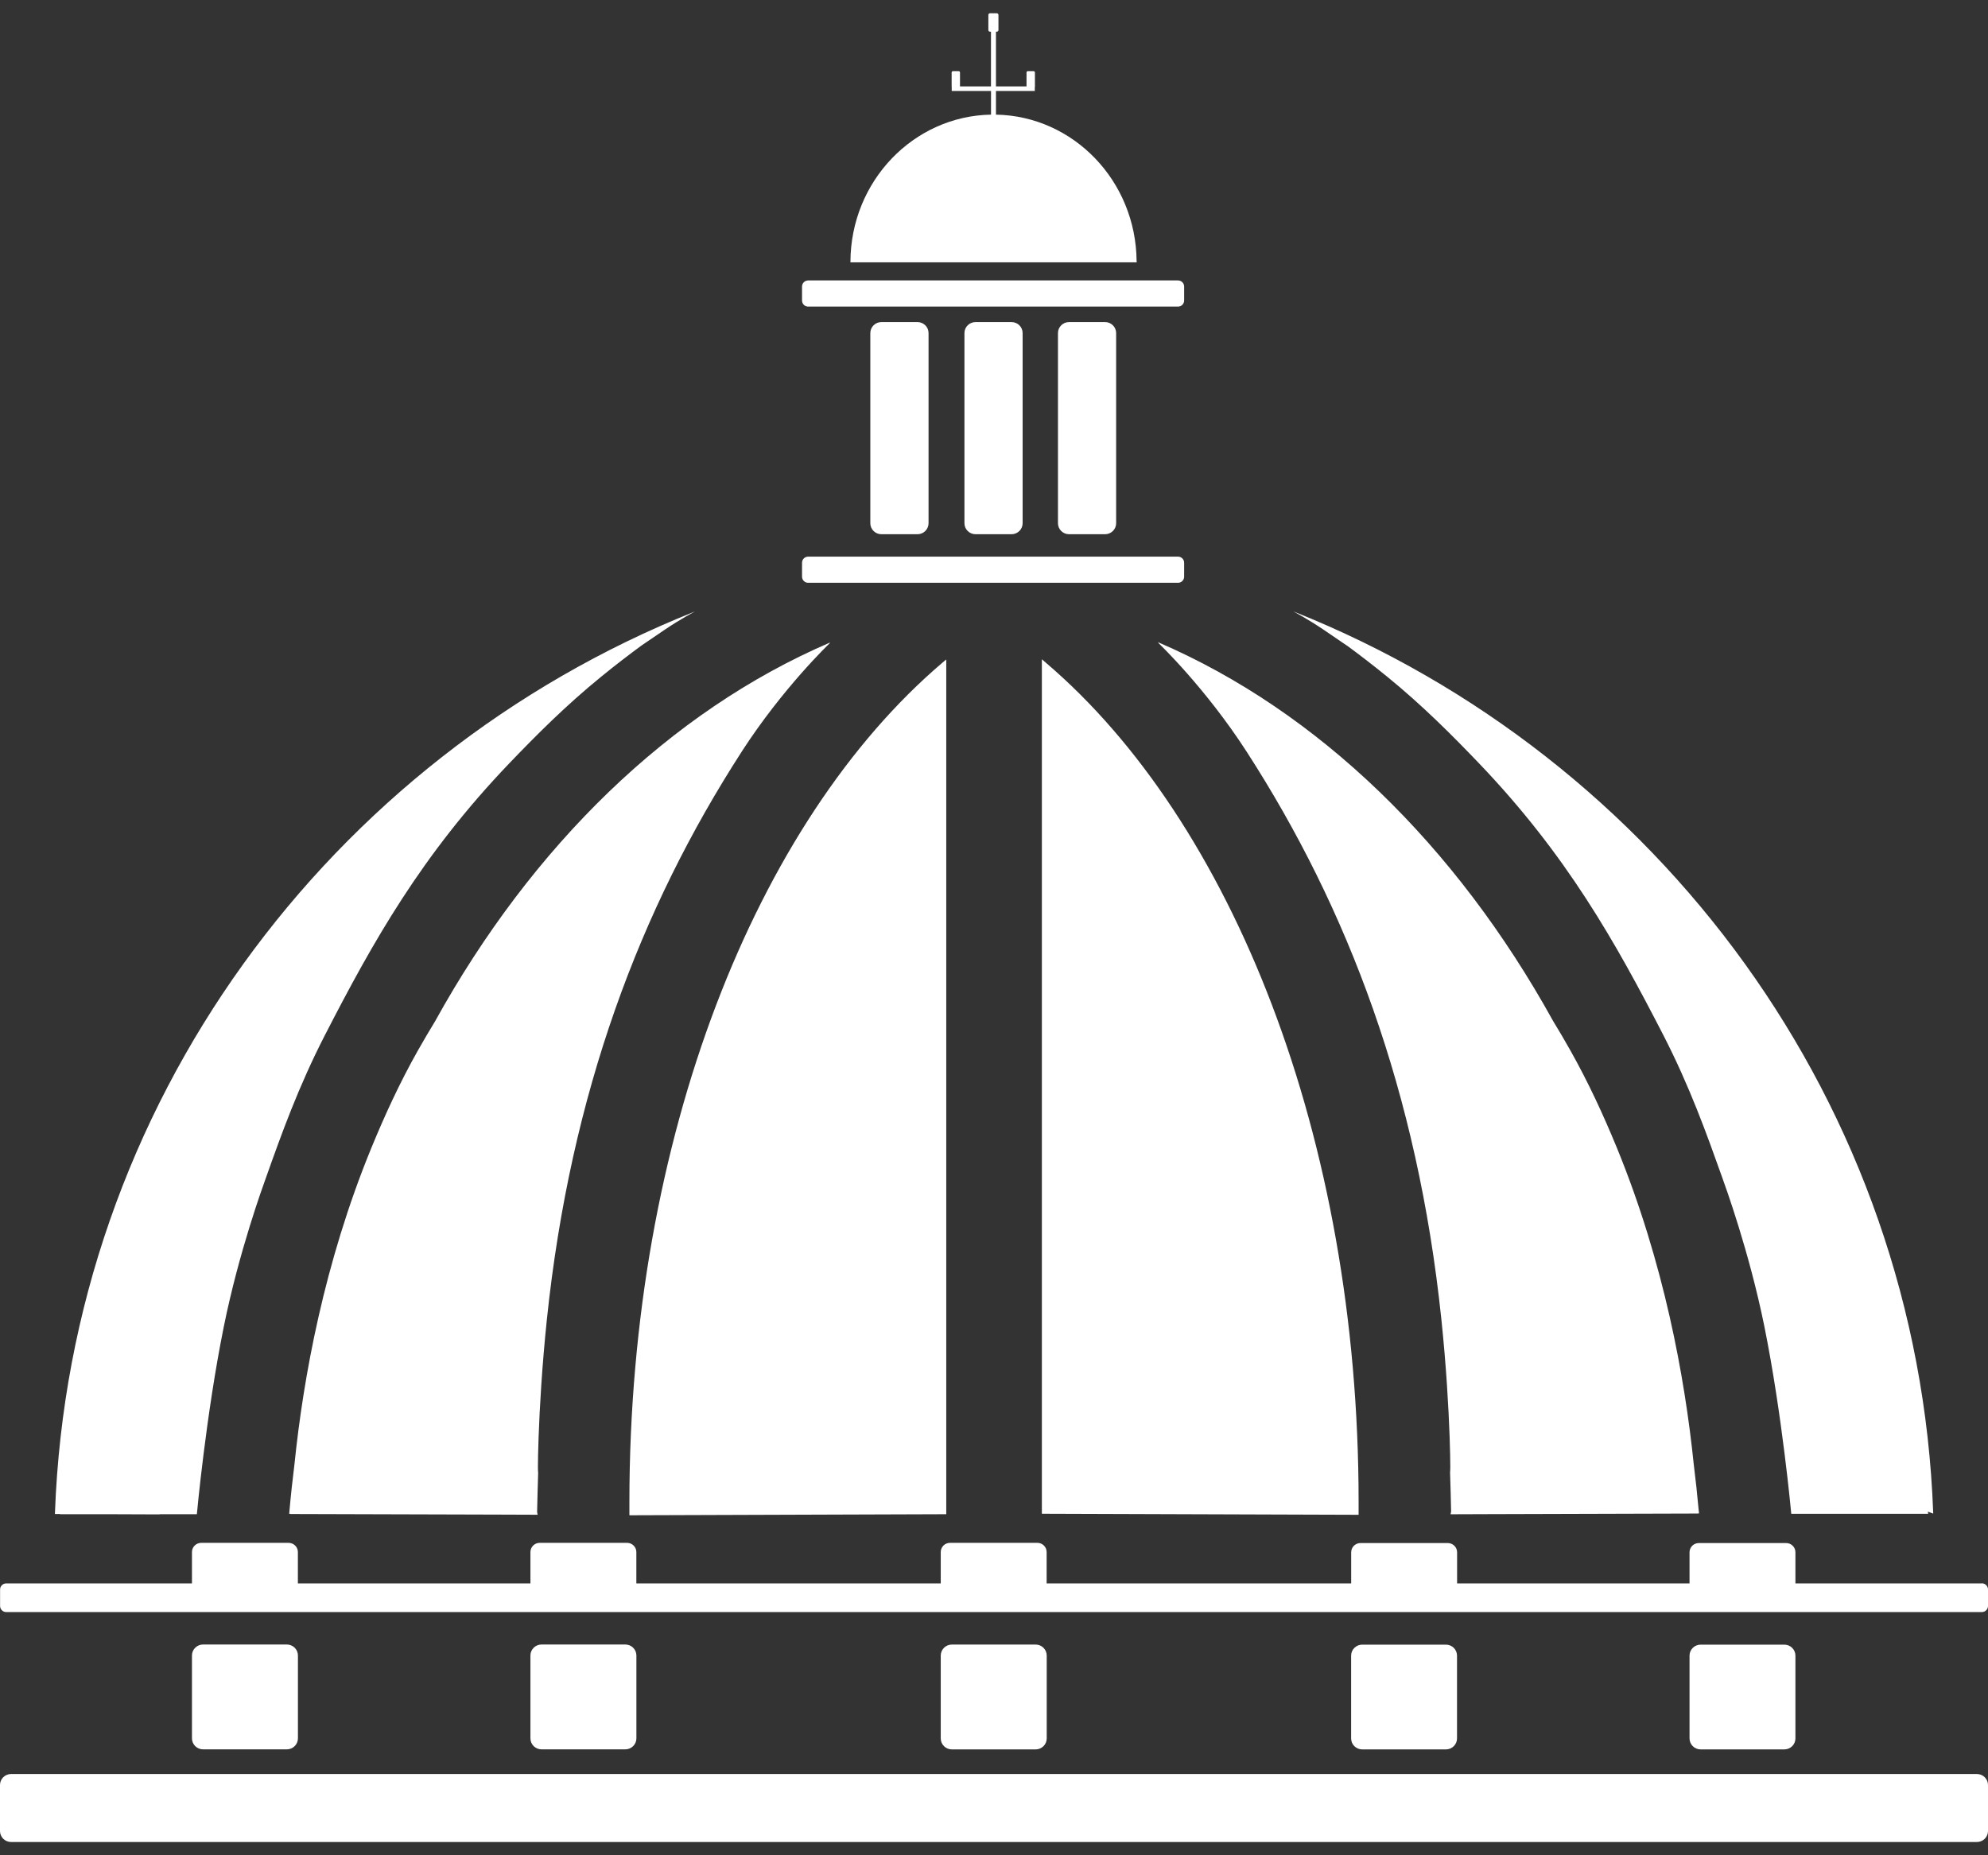<svg width="75" height="70" viewBox="0 0 75 70" fill="none" xmlns="http://www.w3.org/2000/svg">
<rect x="0" y="0" width="75" height="70" fill="#333333" stroke="none"/>
<path d="M38.16 12.152C38.392 12.152 38.58 12.338 38.58 12.567V19.742C38.58 19.971 38.392 20.157 38.16 20.157H36.804C36.573 20.157 36.385 19.971 36.385 19.742V12.567C36.385 12.338 36.573 12.152 36.804 12.152H38.163H38.16ZM33.253 12.152C33.022 12.152 32.834 12.338 32.834 12.567V19.742C32.834 19.971 33.022 20.157 33.253 20.157H34.612C34.843 20.157 35.031 19.971 35.031 19.742V12.567C35.031 12.338 34.843 12.152 34.612 12.152H33.253ZM40.332 12.152C40.101 12.152 39.913 12.338 39.913 12.567V19.742C39.913 19.971 40.101 20.157 40.332 20.157H41.689C41.92 20.157 42.108 19.971 42.108 19.742V12.567C42.108 12.338 41.92 12.152 41.689 12.152H40.332ZM30.489 21.989H44.442C44.569 21.989 44.673 21.886 44.673 21.761V21.23C44.673 21.105 44.569 21.002 44.442 21.002H30.489C30.362 21.002 30.258 21.105 30.258 21.23V21.761C30.258 21.886 30.362 21.989 30.489 21.989ZM64.088 57.011C64.034 56.413 63.971 55.82 63.897 55.231C63.564 51.987 62.779 47.646 60.994 43.295C60.488 42.066 59.922 40.837 59.243 39.631C59.03 39.251 58.812 38.882 58.591 38.52C54.93 31.897 49.736 26.833 43.7 24.236C43.69 24.229 43.683 24.226 43.683 24.226L43.726 24.284C43.726 24.284 45.476 25.953 47.028 28.356C50.853 34.28 53.48 41.209 54.377 49.772C54.75 53.329 54.727 56.139 54.702 55.43C54.72 55.928 54.74 56.745 54.745 57.031L54.725 57.134L56.112 57.129L64.055 57.106C64.055 57.106 64.055 57.106 64.055 57.102H64.098C64.098 57.102 64.093 57.044 64.09 57.014L64.088 57.011ZM27.977 28.366C29.529 25.963 31.279 24.292 31.279 24.292L31.322 24.236C31.322 24.236 31.315 24.241 31.305 24.247C25.267 26.843 20.075 31.91 16.414 38.533C16.193 38.895 15.975 39.267 15.761 39.644C15.081 40.85 14.517 42.079 14.011 43.308C12.228 47.651 11.443 51.987 11.111 55.229C11.037 55.825 10.971 56.423 10.918 57.029C10.918 57.059 10.91 57.117 10.91 57.117H10.953V57.124L18.904 57.147L20.283 57.152L20.263 57.049C20.27 56.765 20.288 55.945 20.306 55.445C20.28 56.154 20.26 53.344 20.631 49.788C21.528 41.222 24.154 34.29 27.98 28.363L27.977 28.366ZM30.489 11.569H44.442C44.569 11.569 44.673 11.466 44.673 11.338V10.81C44.673 10.682 44.569 10.581 44.442 10.581H30.489C30.362 10.581 30.258 10.684 30.258 10.81V11.338C30.258 11.466 30.362 11.569 30.489 11.569ZM50.808 24.352C51.255 24.679 51.77 25.073 52.329 25.528C53.663 26.614 54.783 27.74 55.794 28.796C59.106 32.257 60.943 35.542 62.749 39.05C63.75 40.998 64.395 42.805 64.969 44.416C65.078 44.721 65.988 47.209 66.564 50.051C67.237 53.382 67.578 57.117 67.578 57.117H72.742C72.742 57.117 72.739 57.089 72.732 57.034L72.932 57.109C72.932 57.109 72.932 57.081 72.932 57.069C72.366 41.654 62.566 28.575 48.847 23.09C48.829 23.083 48.793 23.07 48.793 23.07C48.793 23.07 49.309 23.337 49.934 23.759C50.198 23.937 50.498 24.141 50.808 24.355V24.352ZM42.88 9.852C42.855 6.826 40.497 4.378 37.574 4.325V3.431H39.039V3.29C39.039 3.29 39.044 3.277 39.044 3.27V2.734C39.044 2.707 39.022 2.684 38.994 2.684H38.775C38.747 2.684 38.727 2.707 38.727 2.734V3.26H37.574V1.196H37.604C37.64 1.196 37.668 1.169 37.668 1.133V0.563C37.668 0.528 37.64 0.5 37.604 0.5H37.35C37.315 0.5 37.287 0.528 37.287 0.563V1.133C37.287 1.169 37.315 1.196 37.35 1.196H37.386V3.26H36.217V2.734C36.217 2.707 36.194 2.684 36.169 2.684H35.95C35.923 2.684 35.902 2.707 35.902 2.734V3.27C35.902 3.27 35.902 3.28 35.905 3.285V3.431H37.388V4.325C34.459 4.378 32.097 6.839 32.084 9.872V9.898H42.883C42.883 9.898 42.883 9.867 42.883 9.85L42.88 9.852ZM39.453 25C39.405 24.958 39.306 24.875 39.306 24.875V57.114L51.255 57.154C51.255 57.154 51.255 56.82 51.255 56.654C51.255 42.908 46.469 30.975 39.451 25H39.453ZM54.549 66.006C54.781 66.006 54.968 65.82 54.968 65.592V62.468C54.968 62.239 54.781 62.053 54.549 62.053H51.392C51.161 62.053 50.973 62.239 50.973 62.468V65.592C50.973 65.82 51.161 66.006 51.392 66.006H54.549ZM67.316 66.006C67.547 66.006 67.735 65.82 67.735 65.592V62.468C67.735 62.239 67.547 62.053 67.316 62.053H64.159C63.928 62.053 63.74 62.239 63.74 62.468V65.592C63.74 65.82 63.928 66.006 64.159 66.006H67.316ZM39.07 66.006C39.301 66.006 39.489 65.82 39.489 65.592V62.465C39.489 62.236 39.301 62.05 39.07 62.05H35.91C35.679 62.05 35.491 62.236 35.491 62.465V65.592C35.491 65.82 35.679 66.006 35.91 66.006H39.07ZM74.766 59.743H74.596C74.596 59.743 74.586 59.743 74.578 59.743H67.735V58.567C67.735 58.376 67.578 58.22 67.385 58.22H64.09C63.897 58.22 63.74 58.376 63.74 58.567V59.743H54.971V58.567C54.971 58.376 54.813 58.22 54.62 58.22H51.326C51.133 58.22 50.975 58.376 50.975 58.567V59.743H39.486V58.559C39.486 58.368 39.329 58.212 39.136 58.212H35.841C35.648 58.212 35.491 58.368 35.491 58.559V59.743H24.007V58.559C24.007 58.368 23.849 58.212 23.656 58.212H20.362C20.169 58.212 20.011 58.368 20.011 58.559V59.743H11.238V58.559C11.238 58.368 11.08 58.212 10.887 58.212H7.592C7.399 58.212 7.242 58.368 7.242 58.559V59.743H0.427C0.427 59.743 0.417 59.743 0.409 59.743H0.234C0.107 59.743 0.003 59.846 0.003 59.972V60.593C0.003 60.721 0.107 60.824 0.234 60.824H74.769C74.896 60.824 75 60.721 75 60.593V59.972C75 59.844 74.896 59.74 74.769 59.74L74.766 59.743ZM2.263 57.132H4.153L6.023 57.139V57.132H7.427C7.427 57.132 7.768 53.397 8.441 50.066C9.015 47.221 9.927 44.733 10.036 44.429C10.608 42.818 11.255 41.008 12.256 39.06C14.06 35.552 15.896 32.267 19.211 28.803C20.222 27.748 21.342 26.622 22.676 25.536C23.232 25.081 23.748 24.689 24.192 24.362C24.505 24.146 24.804 23.942 25.071 23.764C25.696 23.342 26.212 23.075 26.212 23.075C26.212 23.075 26.176 23.09 26.158 23.095C12.439 28.582 2.639 41.667 2.073 57.084C2.073 57.096 2.073 57.124 2.073 57.124H2.266V57.132H2.263ZM74.581 66.934H0.419C0.188 66.934 0 67.12 0 67.349V69.085C0 69.314 0.188 69.5 0.419 69.5H74.581C74.812 69.5 75 69.314 75 69.085V67.349C75 67.12 74.812 66.934 74.581 66.934ZM35.699 57.129V24.882C35.699 24.882 35.597 24.965 35.549 25.008C28.533 30.985 23.745 42.921 23.745 56.672C23.745 56.838 23.745 57.172 23.745 57.172L35.697 57.132L35.699 57.129ZM10.821 66.004C11.052 66.004 11.24 65.818 11.24 65.589V62.462C11.24 62.234 11.052 62.048 10.821 62.048H7.661C7.43 62.048 7.242 62.234 7.242 62.462V65.589C7.242 65.818 7.43 66.004 7.661 66.004H10.821ZM23.59 66.004C23.821 66.004 24.009 65.818 24.009 65.589V62.462C24.009 62.234 23.821 62.048 23.59 62.048H20.43C20.199 62.048 20.011 62.234 20.011 62.462V65.589C20.011 65.818 20.199 66.004 20.43 66.004H23.59Z" fill="white"/>
</svg>
